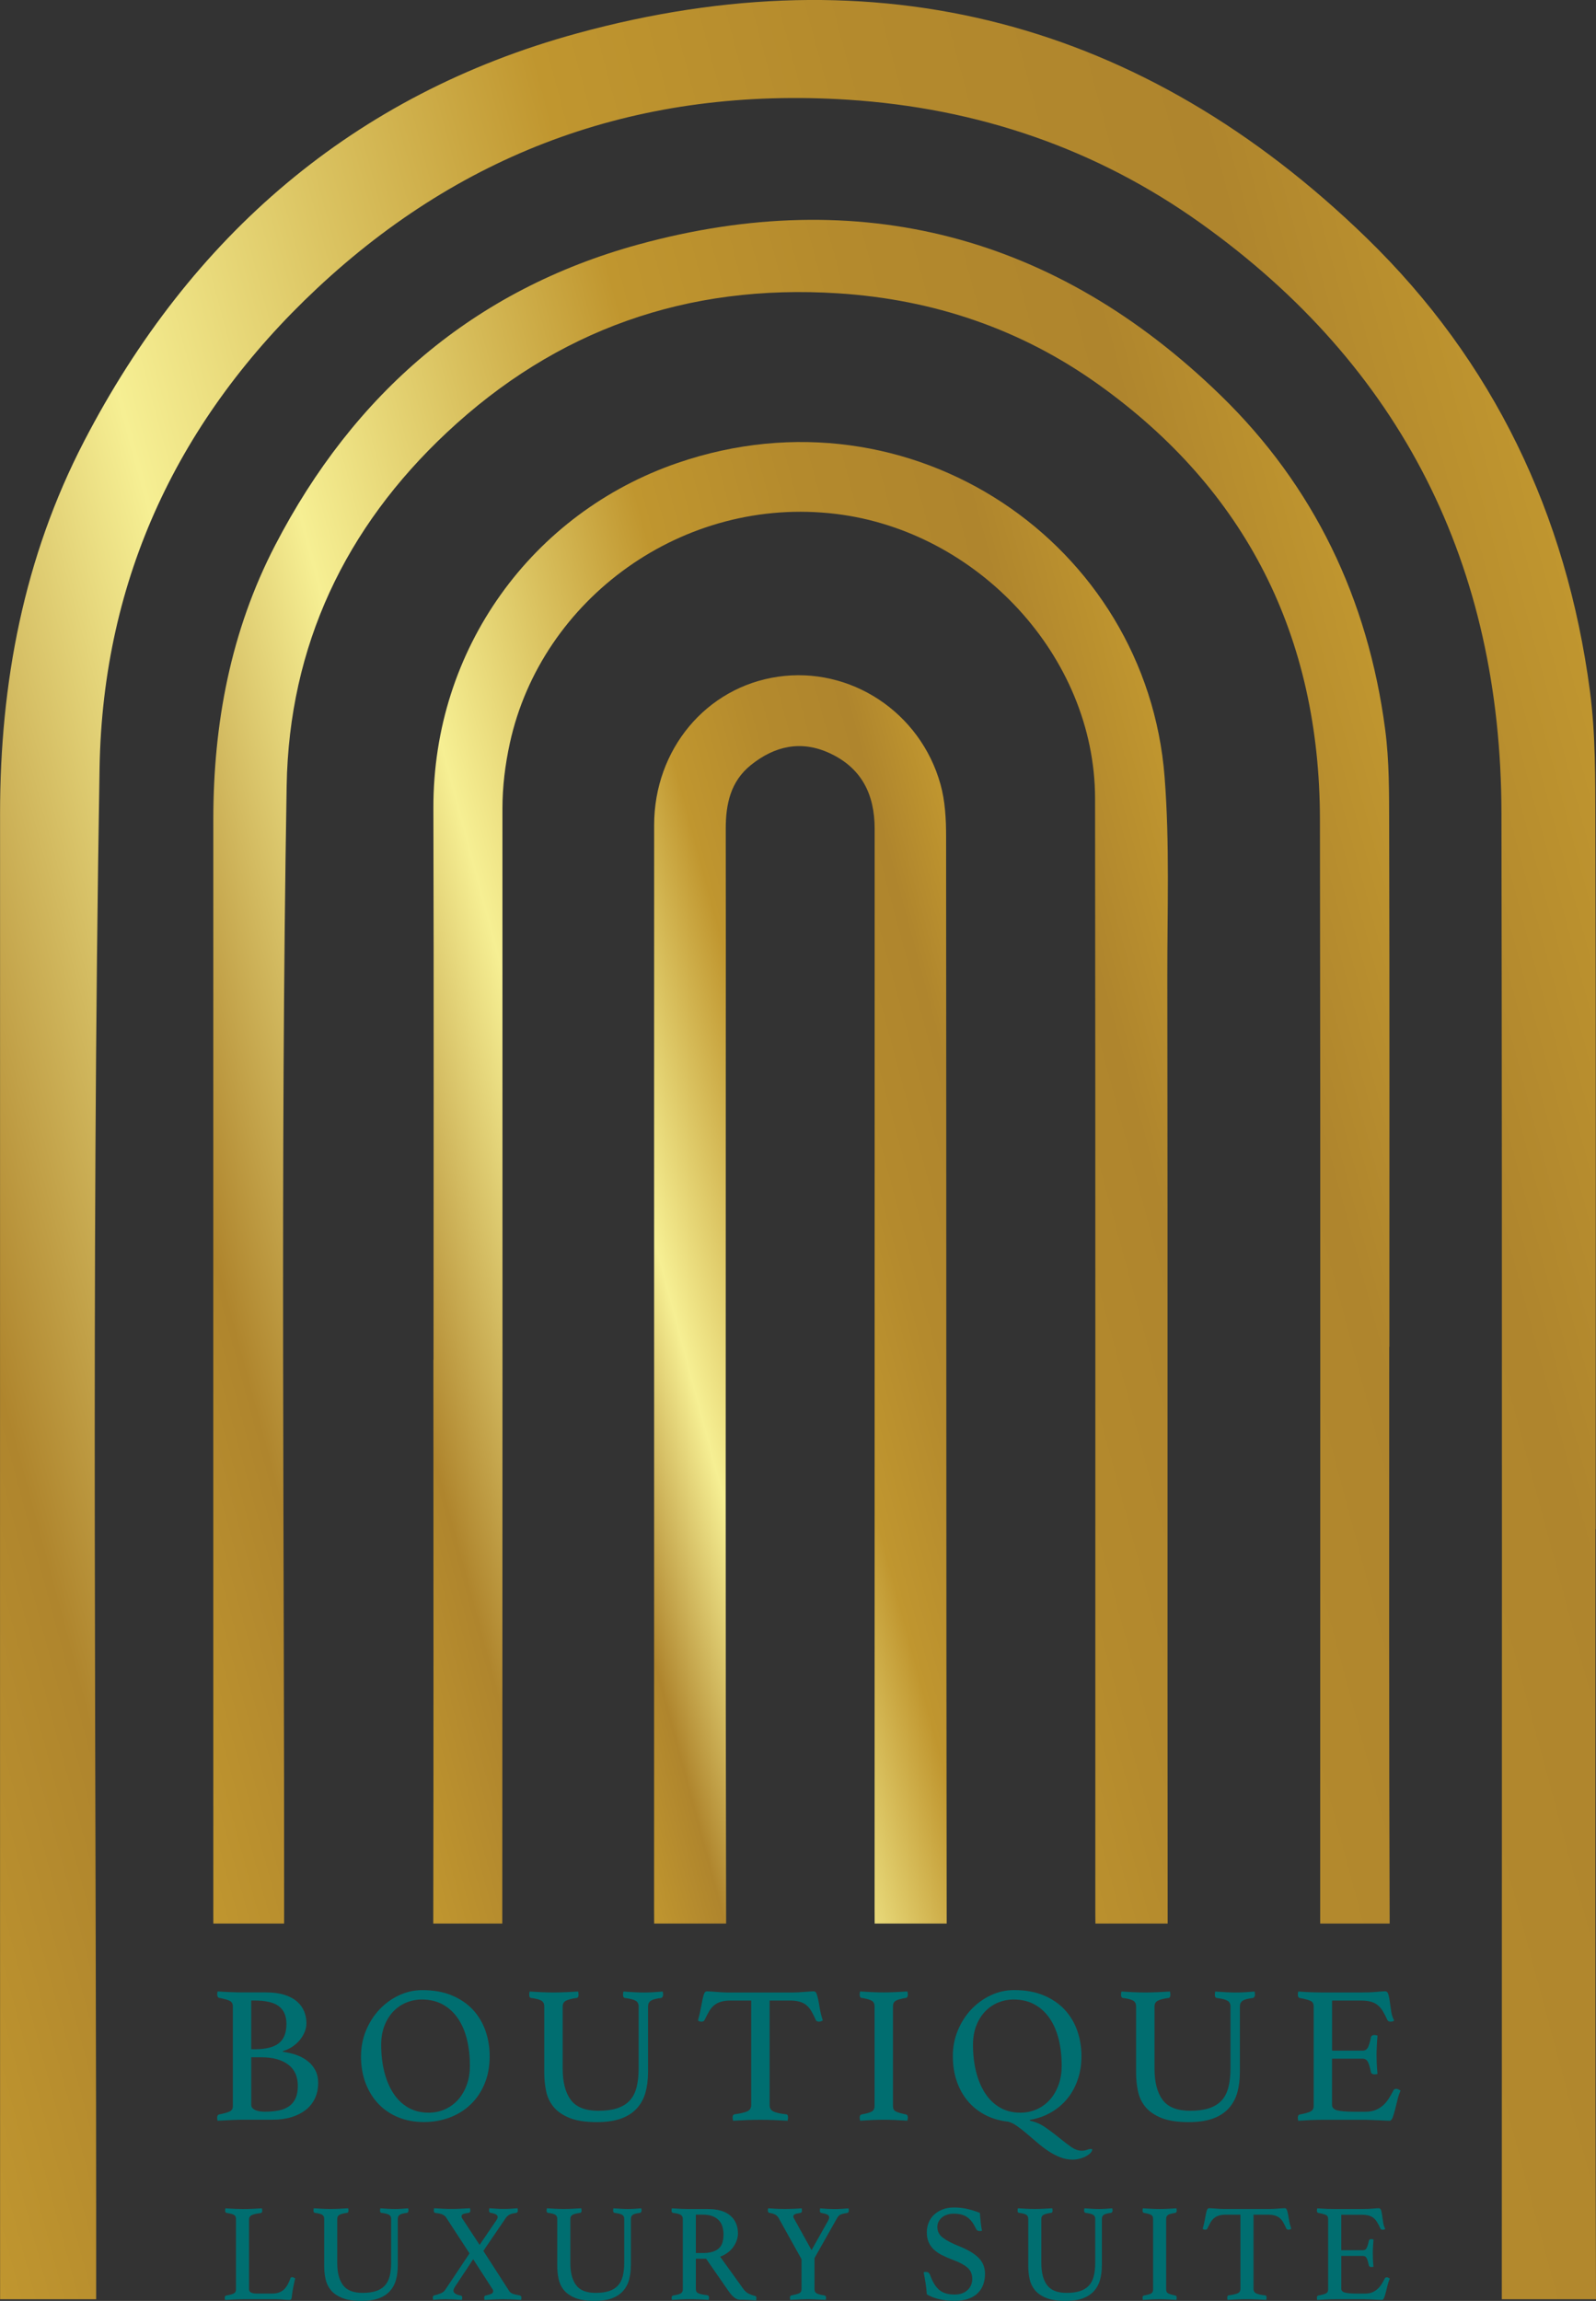 <svg xmlns="http://www.w3.org/2000/svg" xmlns:xlink="http://www.w3.org/1999/xlink" id="Livello_1" data-name="Livello 1" viewBox="0 0 517.07 745.38"><rect x="0" y="0" width="517.07" height="745.38" fill="#333333" stroke="none"/><defs><style>      .cls-1 {        fill: url(#Sfumatura_senza_nome_3);      }      .cls-2 {        fill: url(#Sfumatura_senza_nome_3-2);      }      .cls-3 {        fill: url(#Sfumatura_senza_nome_3-4);      }      .cls-4 {        fill: #006e70;      }      .cls-5 {        fill: url(#Sfumatura_senza_nome_3-3);      }    </style><linearGradient id="Sfumatura_senza_nome_3" data-name="Sfumatura senza nome 3" x1="-68.15" y1="490.41" x2="544.98" y2="326.12" gradientUnits="userSpaceOnUse"><stop offset="0" stop-color="#c0962f"></stop><stop offset=".12" stop-color="#af852d"></stop><stop offset=".31" stop-color="#f6ef93"></stop><stop offset=".41" stop-color="#e0cc6b"></stop><stop offset=".56" stop-color="#c0962f"></stop><stop offset=".72" stop-color="#b48a2d"></stop><stop offset=".88" stop-color="#af852d"></stop><stop offset="1" stop-color="#c0962f"></stop></linearGradient><linearGradient id="Sfumatura_senza_nome_3-2" data-name="Sfumatura senza nome 3" x1="18.49" y1="434.24" x2="471.13" y2="312.95" xlink:href="#Sfumatura_senza_nome_3"></linearGradient><linearGradient id="Sfumatura_senza_nome_3-3" data-name="Sfumatura senza nome 3" x1="91.8" y1="441.89" x2="407.65" y2="357.26" xlink:href="#Sfumatura_senza_nome_3"></linearGradient><linearGradient id="Sfumatura_senza_nome_3-4" data-name="Sfumatura senza nome 3" x1="165.91" y1="451.42" x2="344.73" y2="403.5" xlink:href="#Sfumatura_senza_nome_3"></linearGradient></defs><path class="cls-1" d="M486.55,744.13c-.01-160.26.16-320.52-.11-480.78-.13-80.06-32.25-144.58-97.56-191.13-33.87-24.14-72.14-37.22-114.24-39.92-66.4-4.25-123.85,16.07-172.01,61.2-44.55,41.76-69.33,93.68-70.37,155.22-2.8,165.36-.97,330.75-1.11,496.12H.03C.03,584.4-.02,423.96.02,263.51c.01-42.21,7.66-82.86,27.22-120.56C61.76,76.42,114.54,30.64,186.92,10.82c97.22-26.62,183.47-3.99,255.77,66.21,41.12,39.93,64.85,89.54,72.41,146.82,1.86,14.14,1.73,28.16,1.77,42.23.2,76.42.09,152.84.09,229.27h-.06c0,83.16-.12,166.33.17,249.49h-30.52v-.71Z"></path><g><path class="cls-2" d="M450.21,623.13h-22.5c0-1.04,0-2.19,0-3.44-.01-118.12.12-236.25-.08-354.37-.1-59.01-23.77-106.57-71.91-140.88-24.97-17.79-53.17-27.43-84.2-29.42-48.94-3.14-91.28,11.84-126.78,45.11-32.84,30.77-51.1,69.05-51.87,114.4-2.08,122.86-.7,245.73-.82,368.6h-22.93c-.01-.8-.01-1.66-.01-2.58,0-118.37-.03-236.74,0-355.11,0-31.11,5.64-61.07,20.06-88.86,25.44-49.04,64.34-82.78,117.7-97.39,71.65-19.62,135.22-2.94,188.51,48.8,30.31,29.43,47.8,65.99,53.37,108.21,1.38,10.43,1.28,20.76,1.31,31.13.15,56.33.07,112.66.07,168.99h-.05c0,62.27-.1,124.54.14,186.81Z"></path><path class="cls-5" d="M378.3,623.13h-23.41c-.03-1.62-.03-3.47-.03-5.59-.01-119.63.06-239.25-.08-358.87-.06-46.13-38.1-86.56-83.81-92.17-49.67-6.1-95.56,27.52-105.78,74.2-1.54,7.03-2.41,14.1-2.41,21.33.04,120.37.03,240.74-.05,361.1h-22.36c.12-58.65.05-117.29.04-175.93v-6.7h.04c0-59.57.13-119.13-.04-178.69-.15-51.7,32.09-95.7,79.14-111.85,75.82-26.03,151.91,26.25,157.76,101.79,1.68,21.58.85,43.15.88,64.72.15,102.22-.01,204.44.11,306.66Z"></path><path class="cls-3" d="M306.71,623.13h-23.34c-.02-1.41-.02-3.01-.02-4.81.01-116.62,0-233.23.02-349.84,0-11.14-4.23-19.72-14.61-24.5-9.23-4.26-17.77-2.33-25.48,3.85-6.59,5.29-8.16,12.64-8.15,20.64.05,25.3.02,50.61.01,75.92-.01,92.91-.1,185.83.11,278.74h-23.32c-.02-1.33-.02-2.82-.02-4.49.02-57.31.01-114.63.01-171.94s-.02-119.59.01-179.39c.01-24.55,16.86-44.7,40.09-48.08,23.43-3.42,46.17,11.42,52.69,34.89,1.5,5.39,1.81,11.25,1.81,16.89.1,117.38.02,234.75.19,352.12Z"></path></g><g><path class="cls-4" d="M80.68,741.6c0,.51.23.87.68,1.08.45.21,1.06.32,1.84.32h4.91c.87,0,1.62-.11,2.25-.34.63-.22,1.17-.55,1.62-.97.45-.42.85-.94,1.19-1.55.34-.62.65-1.31.92-2.09.09-.24.27-.36.54-.36.15,0,.31.04.47.11.16.08.34.16.52.25-.21.9-.41,1.85-.61,2.86-.2,1.01-.37,2.14-.52,3.4-.03.33-.12.54-.27.63-.15.09-.33.13-.54.13-.51,0-1.15-.04-1.91-.11s-1.43-.11-2-.11h-11.25c-.69,0-1.56.02-2.61.07-1.05.04-2.06.1-3.01.16-.06-.3-.09-.54-.09-.72,0-.42.15-.66.45-.72,1.23-.21,2.07-.44,2.52-.7s.67-.65.67-1.19v-22.95c0-.6-.21-1.03-.63-1.28-.42-.25-1.23-.47-2.43-.65-.15-.03-.26-.11-.34-.25-.08-.13-.11-.29-.11-.47,0-.21.03-.46.09-.76,1.02.06,2.02.11,3.02.16.99.04,1.83.07,2.52.07,1.02,0,2.1-.02,3.24-.07s2.16-.1,3.06-.16c.06.3.09.54.09.72,0,.51-.17.78-.5.81-1.29.15-2.24.37-2.86.65-.62.29-.92.8-.92,1.55v22.5Z"></path><path class="cls-4" d="M128.87,733.91c0,1.71-.2,3.26-.58,4.66-.39,1.39-1.04,2.6-1.96,3.62-.92,1.02-2.12,1.81-3.62,2.36-1.5.56-3.38.83-5.62.83-2.58,0-4.67-.32-6.25-.97-1.59-.64-2.81-1.49-3.67-2.54s-1.43-2.26-1.71-3.62c-.29-1.36-.43-2.75-.43-4.16v-15.3c0-.6-.21-1.04-.63-1.31-.42-.27-1.22-.48-2.39-.63-.3-.03-.45-.28-.45-.76,0-.18.03-.42.09-.72.9.06,1.82.11,2.77.16s1.85.07,2.72.07c.78,0,1.69-.02,2.74-.07,1.05-.04,2.03-.1,2.93-.16.06.3.09.54.09.72,0,.48-.15.74-.45.76-1.14.15-1.96.36-2.45.63-.5.27-.74.71-.74,1.31v14.31c0,3.12.62,5.51,1.87,7.18,1.24,1.67,3.35,2.5,6.32,2.5,1.68,0,3.1-.19,4.27-.56,1.17-.37,2.13-.95,2.88-1.73.75-.78,1.29-1.79,1.62-3.04s.5-2.74.5-4.48v-14.17c0-.6-.22-1.04-.67-1.31-.45-.27-1.26-.48-2.43-.63-.33-.03-.5-.28-.5-.76,0-.18.03-.42.09-.72.87.06,1.72.11,2.54.16s1.54.07,2.14.07c.72,0,1.45-.02,2.18-.07.73-.04,1.46-.1,2.18-.16.06.3.09.54.09.72,0,.15-.04.31-.13.47s-.21.26-.36.29c-1.11.12-1.88.32-2.32.61-.44.29-.65.73-.65,1.33v15.12Z"></path><path class="cls-4" d="M164.87,742.05c.27.42.64.74,1.1.95.46.21,1.24.4,2.32.58.15.03.29.1.43.2.13.11.2.28.2.52,0,.21-.03.47-.09.76-.45-.03-.94-.06-1.46-.09-.53-.03-1.05-.05-1.58-.07-.53-.02-1.03-.03-1.51-.04-.48-.02-.88-.02-1.21-.02-.81,0-1.77.02-2.88.07-1.11.04-2.19.1-3.24.16-.06-.3-.09-.54-.09-.72,0-.42.16-.66.5-.72.72-.15,1.3-.32,1.75-.52s.67-.49.67-.88c0-.3-.11-.57-.31-.81l-6.17-9.54-5.81,8.78c-.39.6-.58,1.06-.58,1.39,0,.78.78,1.3,2.34,1.58.33.06.5.3.5.72,0,.18-.03.42-.09.72-.78-.06-1.66-.11-2.63-.16-.98-.04-1.82-.07-2.54-.07s-1.35.01-1.98.04c-.63.03-1.37.09-2.2.18-.06-.3-.09-.55-.09-.76,0-.42.17-.66.5-.72.69-.15,1.37-.37,2.05-.65s1.15-.64,1.42-1.06l7.92-11.88-7.56-11.61c-.24-.39-.62-.71-1.15-.97-.53-.25-1.3-.43-2.32-.52-.36-.03-.54-.3-.54-.81,0-.18.03-.42.09-.72.93.06,1.92.11,2.97.16s1.94.07,2.66.07c.78,0,1.72-.02,2.81-.07,1.09-.04,2.17-.1,3.22-.16.06.3.09.54.09.72,0,.45-.17.71-.5.76-.75.09-1.33.21-1.73.36-.41.15-.61.41-.61.76,0,.12.01.25.04.38.03.13.12.29.27.47l5.53,8.42,5.4-7.92c.3-.42.45-.79.45-1.12,0-.66-.77-1.11-2.29-1.35-.33-.06-.5-.31-.5-.76,0-.18.03-.42.09-.72.9.06,1.74.11,2.52.16s1.44.07,1.98.07c.78,0,1.58-.02,2.41-.07s1.57-.1,2.23-.16c.06.3.09.55.09.76,0,.24-.05.42-.16.54-.11.12-.23.2-.38.22-.84.09-1.53.26-2.07.52-.54.26-.98.64-1.31,1.15l-7.24,10.62,8.28,12.87Z"></path><path class="cls-4" d="M204.38,733.91c0,1.71-.2,3.26-.58,4.66-.39,1.39-1.04,2.6-1.96,3.62-.92,1.02-2.12,1.81-3.62,2.36-1.5.56-3.38.83-5.62.83-2.58,0-4.67-.32-6.25-.97-1.59-.64-2.81-1.49-3.67-2.54-.85-1.05-1.42-2.26-1.71-3.62-.29-1.36-.43-2.75-.43-4.16v-15.3c0-.6-.21-1.04-.63-1.31-.42-.27-1.21-.48-2.38-.63-.3-.03-.45-.28-.45-.76,0-.18.03-.42.09-.72.9.06,1.82.11,2.77.16.95.04,1.85.07,2.72.07.78,0,1.69-.02,2.75-.07,1.05-.04,2.03-.1,2.92-.16.06.3.09.54.09.72,0,.48-.15.74-.45.76-1.14.15-1.96.36-2.45.63-.5.27-.74.71-.74,1.31v14.31c0,3.12.62,5.51,1.87,7.18s3.35,2.5,6.32,2.5c1.68,0,3.1-.19,4.27-.56,1.17-.37,2.13-.95,2.88-1.73.75-.78,1.29-1.79,1.62-3.04s.5-2.74.5-4.48v-14.17c0-.6-.22-1.04-.67-1.31-.45-.27-1.26-.48-2.43-.63-.33-.03-.5-.28-.5-.76,0-.18.03-.42.09-.72.87.06,1.72.11,2.54.16s1.54.07,2.14.07c.72,0,1.45-.02,2.18-.07.73-.04,1.46-.1,2.18-.16.06.3.09.54.09.72,0,.15-.04.31-.13.47s-.21.26-.36.29c-1.11.12-1.88.32-2.32.61-.44.29-.65.73-.65,1.33v15.12Z"></path><path class="cls-4" d="M228.77,731.71h-3.33v9.9c0,.66.31,1.11.92,1.35s1.55.43,2.81.58c.36.06.54.31.54.76,0,.21-.03.47-.09.76-.81-.06-1.79-.11-2.95-.16-1.16-.04-2.29-.07-3.4-.07-.78,0-1.68.02-2.7.07-1.02.04-1.98.1-2.88.16-.06-.3-.09-.54-.09-.72,0-.42.16-.66.5-.72,1.14-.18,1.94-.4,2.41-.65.46-.25.7-.68.7-1.28v-22.9c0-.57-.22-1-.65-1.28-.44-.28-1.28-.5-2.54-.65-.3-.03-.45-.28-.45-.76,0-.18.03-.42.09-.72.9.06,1.83.11,2.79.16.96.04,1.87.07,2.75.07h6.07c3.24,0,5.69.71,7.34,2.14,1.65,1.42,2.47,3.35,2.47,5.78,0,.66-.11,1.35-.34,2.07-.22.72-.57,1.42-1.04,2.12s-1.06,1.33-1.8,1.91-1.6,1.06-2.59,1.42l7.51,10.44c.57.78,1.2,1.32,1.89,1.62s1.33.53,1.94.67c.27.06.41.27.41.63,0,.24-.03.51-.09.81-.69-.06-1.53-.11-2.52-.16s-1.91-.07-2.75-.07c-.63,0-1.27-.27-1.91-.81-.65-.54-1.25-1.23-1.82-2.07l-7.2-10.39ZM227.83,729.86c2.1,0,3.72-.44,4.86-1.33,1.14-.88,1.71-2.44,1.71-4.66,0-.93-.12-1.79-.36-2.57-.24-.78-.62-1.46-1.15-2.02-.53-.57-1.21-1.02-2.07-1.35-.85-.33-1.9-.5-3.13-.5h-2.25v12.42h2.38Z"></path><path class="cls-4" d="M259.69,731.88l-7.52-13.5c-.3-.45-.67-.79-1.12-1.01-.45-.22-1.06-.4-1.84-.52-.15-.03-.26-.12-.34-.27-.08-.15-.11-.33-.11-.54v-.2c0-.07.02-.14.04-.2,0-.09.02-.18.05-.27.66.06,1.5.11,2.52.16,1.02.04,2.01.07,2.97.07.36,0,.78,0,1.26-.02.48-.01.97-.03,1.48-.04.51-.01,1-.04,1.46-.07.46-.03.86-.06,1.19-.09,0,.12.01.22.04.31,0,.09,0,.17.02.23.01.06.02.12.02.18,0,.18-.04.34-.11.5-.08.15-.19.24-.34.27-.87.12-1.48.26-1.82.43-.34.17-.52.4-.52.7,0,.24.1.53.32.86l5.58,10.08,5.26-9.36c.3-.54.45-.96.45-1.26,0-.39-.2-.69-.61-.9-.41-.21-1.04-.39-1.91-.54-.33-.03-.5-.28-.5-.76,0-.15.02-.29.04-.41,0-.09.02-.19.05-.31.66.06,1.43.11,2.32.16.88.04,1.7.07,2.45.07.69,0,1.42-.02,2.18-.07s1.52-.1,2.27-.16c0,.12.01.22.04.31,0,.09,0,.17.02.23.01.06.02.12.02.18,0,.42-.17.67-.5.76-1.05.15-1.79.34-2.23.56-.43.23-.8.61-1.1,1.15l-7.29,12.92v10.08c0,.66.25,1.12.74,1.37s1.33.47,2.5.65c.33.06.5.3.5.72,0,.06,0,.13-.02.22-.02.09-.02.17-.02.23-.03.12-.04.21-.04.27-.72-.03-1.43-.06-2.12-.09-.6-.03-1.24-.06-1.91-.09-.68-.03-1.27-.04-1.78-.04s-1.1.02-1.76.04-1.29.06-1.89.09c-.69.03-1.38.06-2.07.09-.03-.06-.04-.15-.04-.27-.03-.06-.04-.13-.04-.23v-.22c0-.42.15-.66.45-.72,1.17-.24,2.01-.47,2.52-.7.51-.23.77-.67.77-1.33v-9.67Z"></path><path class="cls-4" d="M318.14,722.66c-.3.06-.53.09-.67.09-.39,0-.68-.08-.86-.23-.18-.15-.31-.31-.41-.5-.78-1.71-1.71-2.95-2.79-3.73-1.08-.78-2.55-1.17-4.41-1.17-.72,0-1.4.1-2.05.29-.65.2-1.21.48-1.69.86-.48.38-.86.83-1.15,1.37s-.43,1.14-.43,1.8c0,1.41.59,2.57,1.78,3.47,1.19.9,2.93,1.82,5.24,2.74,2.88,1.14,5,2.41,6.37,3.8,1.36,1.4,2.05,3.11,2.05,5.15,0,1.23-.19,2.38-.56,3.44-.38,1.07-.96,2-1.76,2.79-.79.8-1.82,1.42-3.08,1.87s-2.78.67-4.54.67c-1.86,0-3.55-.2-5.06-.58-1.52-.39-2.8-.9-3.85-1.53-.09-1.26-.22-2.47-.41-3.64-.18-1.17-.39-2.34-.63-3.51.21-.09.46-.13.77-.13.36,0,.64.08.83.25s.37.43.52.79c.75,2.16,1.72,3.75,2.9,4.77,1.18,1.02,2.84,1.53,4.97,1.53.96,0,1.8-.13,2.52-.4.72-.27,1.32-.65,1.8-1.12.48-.48.84-1.02,1.08-1.62.24-.6.36-1.25.36-1.94,0-1.56-.53-2.79-1.6-3.69-1.06-.9-2.59-1.71-4.57-2.43-1.29-.48-2.46-.98-3.51-1.51-1.05-.52-1.95-1.13-2.7-1.82-.75-.69-1.33-1.49-1.73-2.41-.41-.92-.61-2-.61-3.26,0-1.11.2-2.15.61-3.13s.99-1.82,1.75-2.54c.77-.72,1.69-1.29,2.77-1.71,1.08-.42,2.29-.63,3.65-.63s2.76.13,4.05.41c1.29.27,2.75.72,4.37,1.35.06.9.14,1.87.25,2.9.1,1.04.25,2,.43,2.9Z"></path><path class="cls-4" d="M356.97,733.91c0,1.71-.2,3.26-.58,4.66-.39,1.39-1.04,2.6-1.96,3.62-.92,1.02-2.12,1.81-3.62,2.36-1.5.56-3.38.83-5.62.83-2.58,0-4.67-.32-6.25-.97-1.59-.64-2.81-1.49-3.67-2.54-.85-1.05-1.42-2.26-1.71-3.62-.29-1.36-.43-2.75-.43-4.16v-15.3c0-.6-.21-1.04-.63-1.31-.42-.27-1.21-.48-2.38-.63-.3-.03-.45-.28-.45-.76,0-.18.03-.42.09-.72.9.06,1.82.11,2.77.16.95.04,1.85.07,2.72.07.78,0,1.69-.02,2.75-.07,1.05-.04,2.03-.1,2.92-.16.06.3.09.54.09.72,0,.48-.15.74-.45.76-1.14.15-1.96.36-2.45.63-.5.27-.74.71-.74,1.31v14.31c0,3.12.62,5.51,1.87,7.18s3.35,2.5,6.32,2.5c1.68,0,3.1-.19,4.27-.56,1.17-.37,2.13-.95,2.88-1.73.75-.78,1.29-1.79,1.62-3.04s.5-2.74.5-4.48v-14.17c0-.6-.22-1.04-.67-1.31-.45-.27-1.26-.48-2.43-.63-.33-.03-.5-.28-.5-.76,0-.18.03-.42.09-.72.87.06,1.72.11,2.54.16s1.54.07,2.14.07c.72,0,1.45-.02,2.18-.07.73-.04,1.46-.1,2.18-.16.06.3.09.54.09.72,0,.15-.04.31-.13.47s-.21.26-.36.29c-1.11.12-1.88.32-2.32.61-.44.29-.65.73-.65,1.33v15.12Z"></path><path class="cls-4" d="M377.81,741.69c0,.6.21,1.01.63,1.24.42.22,1.2.46,2.34.7.3.06.45.3.45.72,0,.18-.03.42-.09.72-.93-.06-1.86-.11-2.79-.16s-1.82-.07-2.65-.07-1.7.02-2.68.07c-.98.04-1.9.1-2.77.16-.06-.3-.09-.54-.09-.72,0-.42.15-.66.45-.72,1.14-.21,1.92-.43,2.34-.67.42-.24.63-.66.63-1.26v-22.9c0-.6-.21-1.03-.63-1.28-.42-.25-1.2-.47-2.34-.65-.18-.03-.3-.12-.36-.27-.06-.15-.09-.32-.09-.5s.03-.42.09-.72c.9.06,1.84.11,2.81.16.97.04,1.85.07,2.63.07s1.61-.02,2.59-.07c.97-.04,1.93-.1,2.86-.16.06.3.09.54.09.72,0,.45-.15.71-.45.76-1.14.18-1.92.4-2.34.65-.42.26-.63.68-.63,1.28v22.9Z"></path><path class="cls-4" d="M406.11,717.44v24.03c0,.69.28,1.18.85,1.46.57.29,1.53.5,2.88.65.33,0,.5.24.5.72,0,.21-.03.47-.09.76-.96-.06-1.97-.11-3.04-.16-1.07-.04-2.14-.07-3.22-.07s-2.12.02-3.22.07c-1.1.04-2.12.1-3.08.16-.06-.3-.09-.55-.09-.76,0-.42.15-.66.45-.72,1.35-.18,2.33-.41,2.93-.67.6-.27.9-.75.9-1.44v-24.03h-4.63c-.9,0-1.66.09-2.27.27-.62.18-1.15.45-1.6.81-.45.36-.84.83-1.17,1.4s-.67,1.23-1.04,1.98c-.06.15-.16.26-.29.32-.14.06-.26.09-.38.09-.33,0-.62-.09-.86-.27.3-1.08.53-2.04.68-2.88.15-.84.28-1.54.4-2.09s.25-.98.38-1.28c.13-.3.35-.45.65-.45.21,0,.51.01.9.04.39.03.8.06,1.24.09.43.03.88.06,1.33.09.45.03.87.04,1.26.04h15.03c.36,0,.77-.01,1.21-.04.45-.03.9-.06,1.35-.09.45-.03.86-.06,1.24-.09s.68-.04.92-.04c.3,0,.52.16.65.47.13.32.26.76.38,1.33.12.57.25,1.28.38,2.11.13.84.37,1.77.7,2.79-.15.06-.29.12-.43.18-.14.06-.29.09-.47.09-.12,0-.26-.03-.41-.09-.15-.06-.25-.17-.31-.32-.33-.75-.66-1.41-.99-1.98-.33-.57-.71-1.04-1.15-1.4-.44-.36-.96-.63-1.58-.81-.62-.18-1.37-.27-2.27-.27h-4.63Z"></path><path class="cls-4" d="M434.55,717.44v11.52h7.02c.6,0,1.03-.29,1.28-.88s.46-1.3.61-2.14c.09-.39.36-.58.81-.58.09,0,.21.02.36.04.15.03.27.06.36.09-.06.66-.11,1.41-.16,2.25s-.07,1.57-.07,2.21c0,.51.01,1.13.04,1.87.03.74.09,1.57.18,2.5-.24.06-.46.09-.67.09-.48,0-.76-.19-.85-.58-.15-.84-.35-1.55-.61-2.14s-.68-.88-1.28-.88h-7.02v10.62c0,.63.4,1.05,1.21,1.26.81.21,2.14.32,4,.32h2.47c.87,0,1.63-.13,2.27-.38s1.22-.6,1.71-1.04c.5-.43.94-.95,1.33-1.55.39-.6.76-1.26,1.12-1.98.09-.21.31-.32.67-.32.15,0,.31.04.47.14.16.09.32.18.47.27-.27.57-.5,1.25-.7,2.05s-.38,1.55-.56,2.27c-.18.72-.37,1.33-.56,1.84-.2.51-.44.76-.74.76-.24,0-.58-.01-1.04-.04s-.94-.05-1.46-.07c-.53-.02-1.06-.04-1.6-.07-.54-.03-1.01-.04-1.4-.04h-9.85c-.87,0-1.8.02-2.79.07s-1.94.1-2.83.16c-.06-.3-.09-.54-.09-.72,0-.42.15-.66.45-.72,1.14-.21,1.96-.43,2.45-.67s.74-.66.74-1.26v-22.9c0-.6-.22-1.01-.65-1.24-.44-.22-1.28-.46-2.54-.7-.3-.06-.45-.31-.45-.76,0-.15,0-.28.02-.38.01-.1.04-.22.07-.34,1.29.09,2.37.15,3.24.18.87.03,1.65.04,2.34.04h8.87c1.35,0,2.52-.04,3.51-.13s1.65-.13,1.98-.13c.39,0,.65.25.79.74.13.5.25,1.09.34,1.78.09.69.2,1.42.32,2.21.12.78.34,1.44.67,1.98-.24.18-.51.27-.81.27-.39,0-.65-.13-.77-.41-.36-.78-.71-1.45-1.04-2s-.71-1.01-1.15-1.37c-.43-.36-.96-.63-1.57-.81-.62-.18-1.37-.27-2.27-.27h-6.66Z"></path></g><g><path class="cls-4" d="M91.66,664.68c1.35.17,2.71.48,4.06.92,1.35.44,2.58,1.07,3.68,1.87,1.1.8,1.99,1.81,2.66,3.01.68,1.21,1.02,2.63,1.02,4.28,0,1.86-.35,3.53-1.05,5.01s-1.69,2.73-2.98,3.74c-1.29,1.01-2.84,1.8-4.66,2.35-1.82.55-3.83.82-6.03.82h-10.02c-.72,0-1.53.02-2.44.06-.91.04-1.77.08-2.57.13-.93.04-1.88.08-2.85.13-.04-.09-.06-.21-.06-.38-.04-.08-.06-.19-.06-.32v-.32c0-.59.23-.93.7-1.02,1.65-.34,2.79-.67,3.43-.98.63-.32.95-.9.95-1.74v-32.28c0-.42-.07-.77-.22-1.05-.15-.27-.39-.51-.73-.7-.34-.19-.78-.36-1.33-.51-.55-.15-1.25-.31-2.09-.48-.47-.08-.7-.49-.7-1.21,0-.21.02-.38.06-.51,0-.13.02-.25.06-.38,1.27.09,2.63.16,4.09.22,1.46.06,2.7.09,3.71.09h7.8c2.37,0,4.39.26,6.06.79,1.67.53,3.03,1.26,4.09,2.19,1.06.93,1.83,2,2.31,3.2.49,1.21.73,2.46.73,3.77,0,.97-.19,1.92-.57,2.85-.38.93-.9,1.8-1.55,2.6-.66.8-1.45,1.52-2.38,2.16-.93.63-1.97,1.12-3.11,1.46v.19ZM82.34,663.86c3.72,0,6.4-.65,8.02-1.97,1.63-1.31,2.44-3.38,2.44-6.22,0-2.58-.81-4.49-2.44-5.74-1.63-1.25-4.3-1.87-8.02-1.87h-.95v15.79h.95ZM81.39,681.81c0,.47.15.85.44,1.14.3.3.67.53,1.11.7.44.17.92.29,1.43.35s.99.09,1.46.09c1.61,0,3.07-.13,4.38-.38,1.31-.25,2.43-.7,3.36-1.33.93-.63,1.65-1.49,2.16-2.57.51-1.08.76-2.44.76-4.09,0-3.04-1.05-5.35-3.14-6.91-2.09-1.56-4.96-2.35-8.59-2.35h-3.36v15.35Z"></path><path class="cls-4" d="M116.97,666.08c0-2.92.53-5.67,1.59-8.25,1.06-2.58,2.49-4.84,4.31-6.79,1.82-1.94,3.93-3.49,6.34-4.63s4.95-1.71,7.61-1.71c3.68,0,6.89.58,9.64,1.74,2.75,1.16,5.02,2.73,6.82,4.69,1.8,1.97,3.14,4.24,4.03,6.82.89,2.58,1.33,5.29,1.33,8.12,0,3.34-.55,6.33-1.65,8.97-1.1,2.64-2.61,4.88-4.54,6.72-1.92,1.84-4.19,3.25-6.79,4.22-2.6.97-5.38,1.46-8.34,1.46s-5.75-.51-8.25-1.52c-2.5-1.02-4.64-2.46-6.44-4.34-1.8-1.88-3.19-4.13-4.19-6.75-.99-2.62-1.49-5.54-1.49-8.75ZM138.79,684.41c1.99,0,3.81-.38,5.46-1.14,1.65-.76,3.06-1.82,4.25-3.17,1.18-1.35,2.1-2.96,2.76-4.82.66-1.86.98-3.89.98-6.09,0-3.04-.32-5.87-.95-8.47s-1.6-4.86-2.89-6.79c-1.29-1.92-2.92-3.44-4.88-4.54-1.97-1.1-4.26-1.65-6.88-1.65-1.73,0-3.39.33-4.98.98-1.59.66-2.98,1.61-4.19,2.85-1.21,1.25-2.17,2.78-2.89,4.6-.72,1.82-1.08,3.91-1.08,6.28,0,3.13.34,6.04,1.01,8.72.68,2.69,1.66,5.01,2.95,6.98,1.29,1.97,2.89,3.5,4.79,4.6,1.9,1.1,4.08,1.65,6.53,1.65Z"></path><path class="cls-4" d="M209.95,671.28c0,2.41-.28,4.6-.82,6.57-.55,1.97-1.47,3.67-2.76,5.11-1.29,1.44-2.99,2.55-5.11,3.33-2.12.78-4.76,1.17-7.93,1.17-3.64,0-6.58-.45-8.82-1.36-2.24-.91-3.96-2.1-5.17-3.58-1.21-1.48-2.01-3.18-2.41-5.11-.4-1.92-.6-3.88-.6-5.87v-21.56c0-.85-.3-1.46-.89-1.84-.59-.38-1.71-.68-3.36-.89-.42-.04-.63-.4-.63-1.08,0-.25.04-.59.13-1.02,1.27.09,2.57.16,3.9.22s2.61.09,3.84.09c1.1,0,2.39-.03,3.87-.09,1.48-.06,2.85-.14,4.12-.22.08.42.13.76.13,1.02,0,.68-.21,1.04-.63,1.08-1.61.21-2.76.51-3.46.89-.7.38-1.05.99-1.05,1.84v20.17c0,4.4.88,7.77,2.63,10.12,1.75,2.35,4.73,3.52,8.91,3.52,2.37,0,4.38-.26,6.03-.79,1.65-.53,3-1.34,4.06-2.44,1.06-1.1,1.82-2.53,2.28-4.28.46-1.75.7-3.86.7-6.31v-19.98c0-.85-.32-1.46-.95-1.84s-1.78-.68-3.42-.89c-.47-.04-.7-.4-.7-1.08,0-.25.04-.59.13-1.02,1.23.09,2.42.16,3.58.22,1.16.06,2.17.09,3.01.09,1.01,0,2.04-.03,3.08-.09,1.04-.06,2.06-.14,3.08-.22.08.42.13.76.13,1.02,0,.21-.06.43-.19.67s-.3.37-.51.41c-1.56.17-2.65.46-3.27.86-.61.4-.92,1.03-.92,1.87v21.31Z"></path><path class="cls-4" d="M249.34,648.07v33.87c0,.97.4,1.66,1.21,2.06.8.4,2.16.71,4.06.92.46,0,.7.34.7,1.02,0,.3-.04.66-.13,1.08-1.35-.09-2.78-.16-4.28-.22-1.5-.06-3.01-.09-4.54-.09s-2.99.03-4.54.09c-1.54.06-2.99.14-4.34.22-.08-.42-.13-.78-.13-1.08,0-.59.21-.93.63-1.02,1.9-.25,3.28-.57,4.12-.95.85-.38,1.27-1.06,1.27-2.03v-33.87h-6.53c-1.27,0-2.34.13-3.2.38-.87.25-1.62.63-2.25,1.14-.63.51-1.18,1.16-1.65,1.97-.47.8-.95,1.73-1.46,2.79-.09.21-.22.36-.41.44-.19.08-.37.13-.54.13-.47,0-.87-.13-1.21-.38.42-1.52.74-2.88.95-4.06.21-1.18.4-2.17.57-2.95.17-.78.35-1.38.54-1.81.19-.42.5-.63.92-.63.3,0,.72.02,1.27.06.55.04,1.13.09,1.74.13.61.04,1.24.09,1.87.13.63.04,1.23.06,1.78.06h21.18c.51,0,1.08-.02,1.71-.06.63-.04,1.27-.08,1.9-.13.63-.04,1.21-.08,1.74-.13.53-.04.96-.06,1.3-.06.42,0,.73.22.92.67.19.44.37,1.07.54,1.87.17.8.35,1.8.54,2.98.19,1.18.52,2.5.98,3.93-.21.08-.41.17-.6.25-.19.08-.41.13-.67.13-.17,0-.36-.04-.57-.13-.21-.08-.36-.23-.44-.44-.47-1.06-.93-1.99-1.4-2.79-.47-.8-1-1.46-1.62-1.97-.61-.51-1.35-.89-2.22-1.14-.87-.25-1.93-.38-3.2-.38h-6.53Z"></path><path class="cls-4" d="M289.3,682.25c0,.85.3,1.43.89,1.74.59.32,1.69.64,3.3.98.42.09.63.42.63,1.02,0,.25-.04.59-.13,1.01-1.31-.09-2.62-.16-3.93-.22-1.31-.06-2.56-.09-3.74-.09s-2.4.03-3.77.09c-1.37.06-2.67.14-3.9.22-.08-.42-.13-.76-.13-1.01,0-.59.21-.93.63-1.02,1.61-.29,2.71-.61,3.3-.95.59-.34.89-.93.89-1.78v-32.28c0-.85-.3-1.45-.89-1.81-.59-.36-1.69-.67-3.3-.92-.25-.04-.42-.17-.51-.38-.08-.21-.13-.44-.13-.7s.04-.59.13-1.02c1.27.09,2.59.16,3.96.22,1.37.06,2.61.09,3.71.09s2.27-.03,3.65-.09c1.37-.06,2.72-.14,4.03-.22.08.42.13.76.13,1.02,0,.63-.21.99-.63,1.08-1.61.25-2.71.56-3.3.92-.59.36-.89.96-.89,1.81v32.28Z"></path><path class="cls-4" d="M333.69,687.01c1.82.38,3.5,1.11,5.04,2.19,1.54,1.08,2.99,2.17,4.34,3.27,1.35,1.1,2.63,2.08,3.84,2.95s2.4,1.3,3.58,1.3c.59,0,1.14-.09,1.65-.29.51-.19.97-.29,1.4-.29.21,0,.32.11.32.32-.13.51-.44.96-.95,1.36-.51.4-1.08.74-1.71,1.01-.63.27-1.28.48-1.93.6-.66.13-1.2.19-1.62.19-1.48,0-2.89-.26-4.22-.79-1.33-.53-2.61-1.21-3.84-2.03-1.23-.82-2.42-1.73-3.58-2.73-1.16-.99-2.27-1.95-3.33-2.85-1.06-.91-2.09-1.72-3.11-2.44-1.02-.72-1.99-1.21-2.92-1.46-2.75-.3-5.22-1.01-7.42-2.16-2.2-1.14-4.08-2.63-5.64-4.47-1.56-1.84-2.77-4-3.62-6.47-.85-2.47-1.27-5.19-1.27-8.15s.53-5.67,1.59-8.25c1.06-2.58,2.49-4.84,4.31-6.79,1.82-1.94,3.93-3.49,6.34-4.63s4.95-1.71,7.61-1.71c3.68,0,6.89.58,9.64,1.74,2.75,1.16,5.02,2.73,6.82,4.69,1.8,1.97,3.14,4.24,4.03,6.82.89,2.58,1.33,5.29,1.33,8.12s-.4,5.3-1.21,7.64c-.8,2.35-1.93,4.41-3.39,6.18-1.46,1.78-3.21,3.26-5.26,4.44-2.05,1.18-4.32,1.99-6.82,2.41v.25ZM330.52,684.41c1.99,0,3.81-.38,5.46-1.14,1.65-.76,3.06-1.82,4.25-3.17,1.18-1.35,2.1-2.96,2.76-4.82.66-1.86.98-3.89.98-6.09,0-3.04-.32-5.87-.95-8.47s-1.6-4.86-2.89-6.79c-1.29-1.92-2.92-3.44-4.88-4.54-1.97-1.1-4.26-1.65-6.88-1.65-1.73,0-3.39.33-4.98.98-1.59.66-2.98,1.61-4.19,2.85-1.21,1.25-2.17,2.78-2.89,4.6-.72,1.82-1.08,3.91-1.08,6.28,0,3.13.34,6.04,1.01,8.72.68,2.69,1.66,5.01,2.95,6.98,1.29,1.97,2.89,3.5,4.79,4.6,1.9,1.1,4.08,1.65,6.53,1.65Z"></path><path class="cls-4" d="M401.69,671.28c0,2.41-.28,4.6-.82,6.57-.55,1.97-1.47,3.67-2.76,5.11-1.29,1.44-2.99,2.55-5.11,3.33-2.12.78-4.76,1.17-7.93,1.17-3.64,0-6.58-.45-8.82-1.36-2.24-.91-3.96-2.1-5.17-3.58-1.21-1.48-2.01-3.18-2.41-5.11-.4-1.92-.6-3.88-.6-5.87v-21.56c0-.85-.3-1.46-.89-1.84-.59-.38-1.71-.68-3.36-.89-.42-.04-.63-.4-.63-1.08,0-.25.04-.59.13-1.02,1.27.09,2.57.16,3.9.22s2.61.09,3.84.09c1.1,0,2.39-.03,3.87-.09,1.48-.06,2.85-.14,4.12-.22.08.42.13.76.13,1.02,0,.68-.21,1.04-.63,1.08-1.61.21-2.76.51-3.46.89-.7.38-1.05.99-1.05,1.84v20.17c0,4.4.88,7.77,2.63,10.12,1.75,2.35,4.73,3.52,8.91,3.52,2.37,0,4.38-.26,6.03-.79,1.65-.53,3-1.34,4.06-2.44,1.06-1.1,1.82-2.53,2.28-4.28.46-1.75.7-3.86.7-6.31v-19.98c0-.85-.32-1.46-.95-1.84s-1.78-.68-3.42-.89c-.47-.04-.7-.4-.7-1.08,0-.25.04-.59.13-1.02,1.23.09,2.42.16,3.58.22,1.16.06,2.17.09,3.01.09,1.01,0,2.04-.03,3.08-.09,1.04-.06,2.06-.14,3.08-.22.08.42.13.76.13,1.02,0,.21-.06.43-.19.67s-.3.37-.51.41c-1.56.17-2.65.46-3.27.86-.61.4-.92,1.03-.92,1.87v21.31Z"></path><path class="cls-4" d="M431.56,648.07v16.24h9.9c.85,0,1.45-.41,1.81-1.24.36-.82.64-1.83.86-3.01.13-.55.51-.82,1.14-.82.13,0,.3.02.51.06.21.04.38.08.51.13-.09.93-.16,1.99-.22,3.17-.06,1.18-.1,2.22-.1,3.11,0,.72.02,1.6.06,2.63.04,1.04.13,2.21.25,3.52-.34.08-.66.13-.95.13-.68,0-1.08-.27-1.21-.83-.21-1.18-.5-2.19-.86-3.01-.36-.82-.96-1.24-1.81-1.24h-9.9v14.97c0,.89.57,1.48,1.71,1.78,1.14.3,3.02.44,5.65.44h3.49c1.23,0,2.29-.18,3.2-.54.91-.36,1.71-.85,2.41-1.46.7-.61,1.32-1.34,1.87-2.19.55-.84,1.08-1.78,1.59-2.79.13-.3.44-.44.95-.44.21,0,.43.06.67.19.23.13.45.25.67.38-.38.8-.71,1.77-.98,2.89-.28,1.12-.54,2.19-.79,3.2-.25,1.01-.52,1.88-.79,2.6-.28.72-.62,1.08-1.05,1.08-.34,0-.82-.02-1.46-.06-.63-.04-1.32-.07-2.06-.1-.74-.02-1.49-.05-2.25-.09-.76-.04-1.42-.06-1.97-.06h-13.89c-1.23,0-2.54.03-3.93.09-1.4.06-2.73.14-4,.22-.08-.42-.13-.76-.13-1.01,0-.59.21-.93.63-1.02,1.61-.29,2.76-.61,3.46-.95.7-.34,1.05-.93,1.05-1.78v-32.28c0-.85-.31-1.43-.92-1.75-.61-.32-1.81-.64-3.58-.98-.42-.08-.63-.44-.63-1.08,0-.21.01-.39.03-.54.02-.15.05-.31.1-.48,1.82.13,3.34.21,4.57.25,1.23.04,2.32.06,3.3.06h12.5c1.9,0,3.55-.06,4.95-.19,1.4-.13,2.33-.19,2.79-.19.55,0,.92.35,1.11,1.05.19.7.35,1.53.48,2.51.13.97.27,2.01.44,3.11.17,1.1.49,2.03.95,2.79-.34.25-.72.38-1.14.38-.55,0-.91-.19-1.08-.57-.51-1.1-.99-2.04-1.46-2.82-.47-.78-1-1.43-1.62-1.93-.61-.51-1.35-.89-2.22-1.14-.87-.25-1.93-.38-3.2-.38h-9.39Z"></path></g></svg>